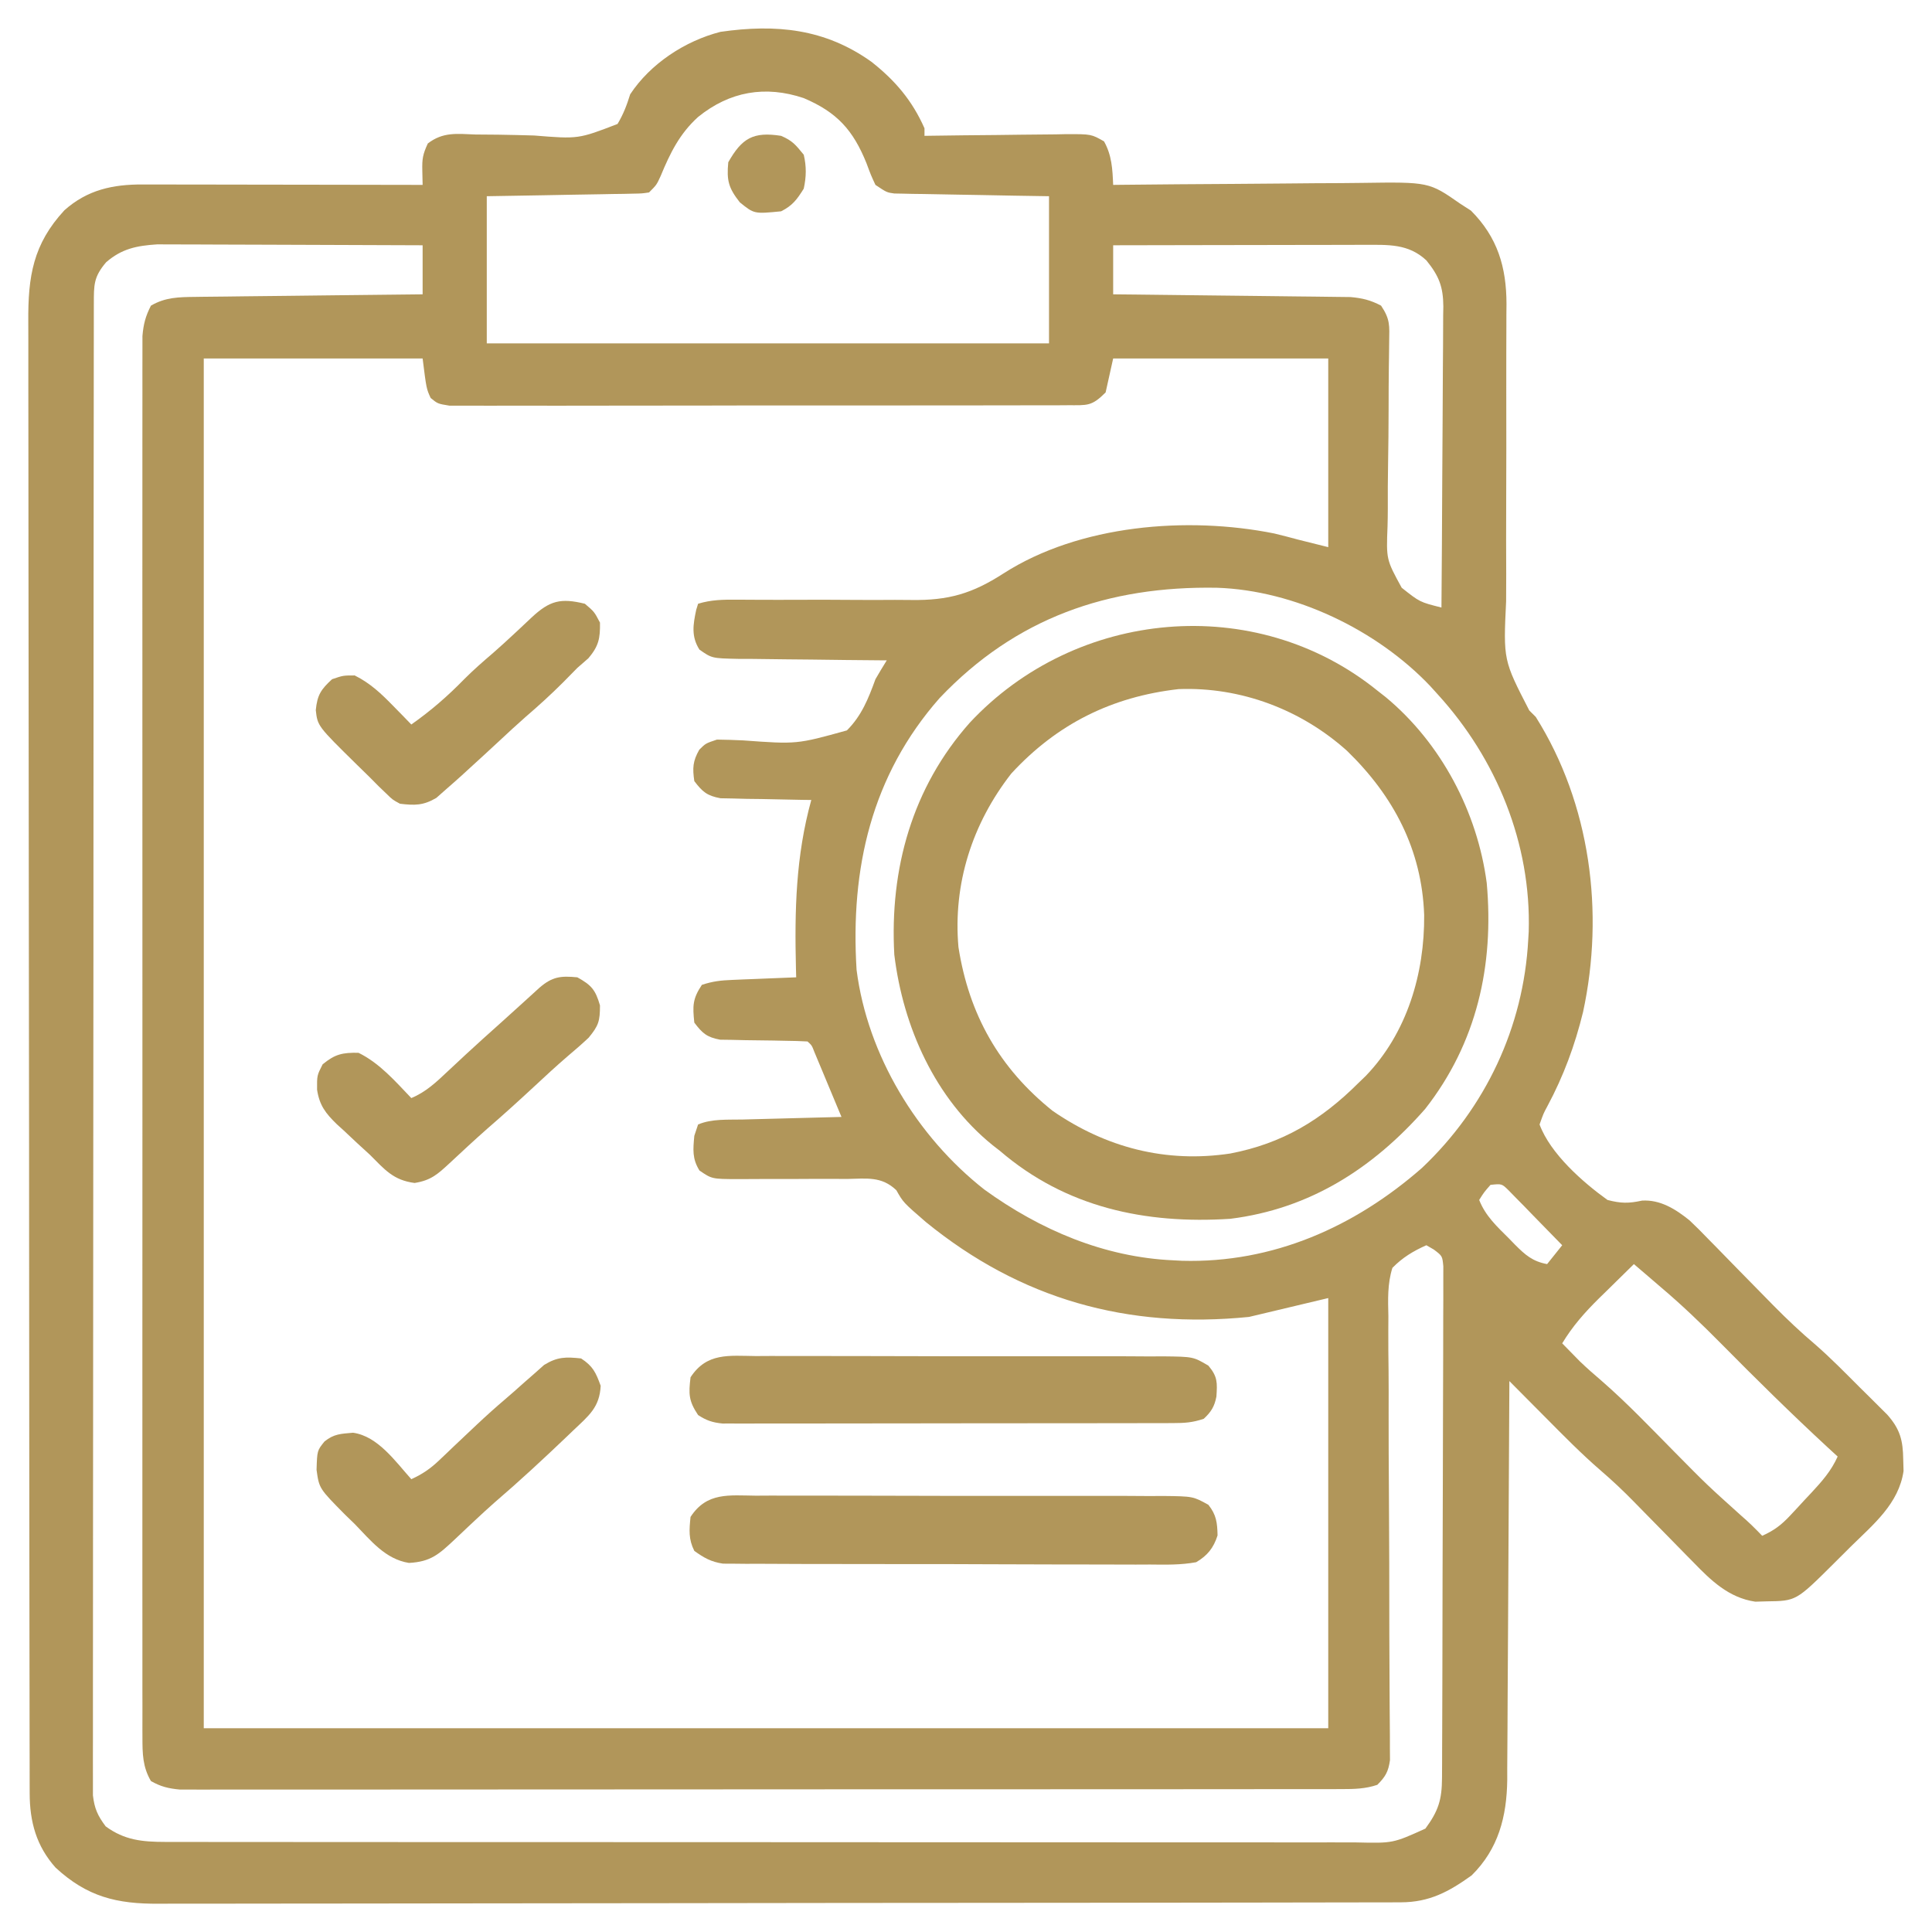 <svg version="1.1" xmlns="http://www.w3.org/2000/svg" width="512px" height="512px" transform="rotate(0) scale(1, 1)">
<path d="M0 0 C6.284 4.951 10.803 10.25 14.062 17.625 C14.062 18.285 14.062 18.945 14.062 19.625 C14.895 19.612 14.895 19.612 15.744 19.598 C21.519 19.51 27.293 19.449 33.069 19.405 C35.224 19.385 37.379 19.358 39.535 19.323 C42.633 19.275 45.73 19.252 48.828 19.234 C49.792 19.214 50.755 19.193 51.748 19.172 C58.26 19.17 58.26 19.17 61.64 21.087 C63.714 24.788 63.884 28.437 64.062 32.625 C65.57 32.608 65.57 32.608 67.108 32.591 C76.612 32.49 86.115 32.415 95.619 32.366 C100.504 32.34 105.389 32.305 110.274 32.248 C114.994 32.193 119.714 32.164 124.435 32.151 C126.23 32.141 128.024 32.123 129.819 32.096 C147.763 31.836 147.763 31.836 156.062 37.625 C156.991 38.223 157.919 38.821 158.875 39.438 C165.921 46.483 168.286 54.421 168.297 64.175 C168.288 65.135 168.279 66.095 168.27 67.083 C168.269 68.112 168.268 69.14 168.267 70.2 C168.263 72.425 168.256 74.65 168.245 76.875 C168.23 80.403 168.232 83.931 168.239 87.458 C168.258 97.486 168.264 107.513 168.217 117.54 C168.189 123.682 168.196 129.823 168.224 135.965 C168.228 138.299 168.22 140.632 168.198 142.966 C167.457 158.564 167.457 158.564 174.34 171.907 C174.908 172.474 175.477 173.041 176.062 173.625 C190.551 196.678 194.289 225.433 188.59 251.813 C186.439 260.62 183.414 268.812 179.122 276.805 C178.087 278.731 178.087 278.731 177.062 281.625 C179.938 289.379 188.498 296.908 195.062 301.625 C198.6 302.555 200.682 302.567 204.219 301.797 C209.062 301.504 213.125 304.058 216.837 307.061 C218.58 308.7 220.25 310.387 221.906 312.113 C222.52 312.735 223.133 313.356 223.765 313.996 C225.707 315.967 227.635 317.952 229.562 319.938 C232.11 322.542 234.664 325.141 237.219 327.738 C237.83 328.361 238.441 328.984 239.07 329.625 C242.641 333.246 246.286 336.691 250.171 339.976 C254.278 343.557 258.085 347.463 261.938 351.312 C262.791 352.154 263.644 352.995 264.523 353.861 C265.745 355.08 265.745 355.08 266.992 356.324 C267.727 357.055 268.461 357.785 269.218 358.538 C272.618 362.386 273.372 365.339 273.438 370.438 C273.466 371.434 273.494 372.43 273.523 373.457 C272.263 382.12 265.542 387.581 259.581 393.443 C258.057 394.943 256.548 396.456 255.039 397.971 C245.053 407.9 245.053 407.9 237.25 408 C236.254 408.028 235.257 408.057 234.23 408.086 C227.221 407.066 222.487 402.474 217.754 397.574 C217.183 396.997 216.613 396.42 216.025 395.826 C214.218 393.995 212.421 392.154 210.625 390.312 C208.831 388.483 207.035 386.656 205.235 384.831 C204.122 383.702 203.012 382.569 201.906 381.432 C199.141 378.615 196.313 375.945 193.316 373.374 C188.143 368.904 183.372 364.043 178.562 359.188 C177.645 358.265 176.727 357.343 175.781 356.393 C173.539 354.139 171.3 351.883 169.062 349.625 C169.059 350.494 169.059 350.494 169.055 351.38 C168.996 365.504 168.92 379.627 168.827 393.75 C168.782 400.58 168.742 407.41 168.716 414.24 C168.691 420.834 168.65 427.428 168.599 434.022 C168.583 436.535 168.571 439.048 168.565 441.561 C168.555 445.087 168.527 448.613 168.495 452.138 C168.496 453.172 168.498 454.206 168.499 455.271 C168.373 465.033 166.17 473.606 159.062 480.625 C152.982 484.982 147.852 487.746 140.299 487.759 C139.09 487.764 137.881 487.768 136.635 487.773 C135.286 487.773 133.938 487.772 132.589 487.772 C131.161 487.775 129.734 487.779 128.306 487.783 C124.374 487.793 120.442 487.797 116.51 487.8 C112.272 487.804 108.035 487.813 103.798 487.822 C93.559 487.842 83.321 487.852 73.082 487.861 C68.262 487.865 63.442 487.87 58.621 487.876 C42.598 487.893 26.576 487.907 10.553 487.914 C6.394 487.916 2.235 487.918 -1.924 487.92 C-2.958 487.921 -3.991 487.921 -5.056 487.922 C-21.802 487.93 -38.547 487.955 -55.292 487.988 C-72.481 488.021 -89.669 488.039 -106.858 488.042 C-116.51 488.044 -126.163 488.053 -135.815 488.078 C-144.035 488.1 -152.255 488.108 -160.475 488.099 C-164.669 488.094 -168.862 488.096 -173.056 488.115 C-176.898 488.133 -180.739 488.132 -184.581 488.116 C-185.968 488.114 -187.355 488.118 -188.742 488.13 C-200.013 488.221 -207.851 486.289 -216.211 478.562 C-221.32 472.829 -223.061 466.399 -223.072 458.862 C-223.074 458.168 -223.076 457.473 -223.079 456.757 C-223.086 454.412 -223.085 452.067 -223.085 449.722 C-223.088 448.03 -223.092 446.339 -223.096 444.647 C-223.106 439.985 -223.11 435.323 -223.112 430.662 C-223.116 425.639 -223.126 420.616 -223.134 415.594 C-223.154 403.457 -223.164 391.32 -223.173 379.183 C-223.178 373.47 -223.183 367.757 -223.188 362.044 C-223.205 343.057 -223.22 324.069 -223.227 305.082 C-223.229 300.153 -223.231 295.224 -223.233 290.295 C-223.233 289.07 -223.234 287.845 -223.234 286.583 C-223.242 266.733 -223.268 246.884 -223.3 227.035 C-223.333 206.664 -223.351 186.293 -223.355 165.922 C-223.357 154.482 -223.365 143.041 -223.391 131.6 C-223.413 121.858 -223.421 112.115 -223.411 102.372 C-223.406 97.401 -223.408 92.43 -223.428 87.459 C-223.445 82.906 -223.444 78.354 -223.429 73.802 C-223.427 72.156 -223.431 70.511 -223.443 68.865 C-223.524 56.881 -222.183 48.339 -213.875 39.352 C-207.779 33.919 -201.026 32.474 -193.07 32.511 C-192.269 32.511 -191.469 32.511 -190.645 32.511 C-187.999 32.512 -185.353 32.52 -182.707 32.527 C-180.873 32.529 -179.039 32.531 -177.205 32.532 C-172.376 32.535 -167.548 32.545 -162.719 32.556 C-157.793 32.567 -152.866 32.571 -147.939 32.576 C-138.272 32.587 -128.605 32.604 -118.938 32.625 C-118.966 31.366 -118.994 30.108 -119.023 28.811 C-119.093 25.736 -118.904 24.552 -117.564 21.647 C-113.53 18.541 -109.858 19.085 -104.914 19.27 C-102.904 19.287 -100.893 19.303 -98.883 19.318 C-95.72 19.37 -92.559 19.438 -89.396 19.532 C-77.674 20.48 -77.674 20.48 -67.281 16.475 C-65.731 13.871 -64.83 11.508 -63.938 8.625 C-58.578 0.49 -49.395 -5.531 -39.996 -7.938 C-25.286 -10.042 -12.328 -8.806 0 0 Z M-45.938 14.625 C-50.847 19.07 -53.349 24.202 -55.859 30.27 C-56.938 32.625 -56.938 32.625 -58.938 34.625 C-60.81 34.903 -60.81 34.903 -63.112 34.944 C-63.973 34.964 -64.833 34.984 -65.72 35.004 C-67.115 35.021 -67.115 35.021 -68.539 35.039 C-69.491 35.058 -70.442 35.078 -71.423 35.098 C-74.469 35.158 -77.516 35.204 -80.562 35.25 C-82.625 35.288 -84.688 35.327 -86.75 35.367 C-91.812 35.465 -96.875 35.545 -101.938 35.625 C-101.938 48.495 -101.938 61.365 -101.938 74.625 C-52.767 74.625 -3.598 74.625 47.062 74.625 C47.062 61.755 47.062 48.885 47.062 35.625 C43.993 35.576 40.924 35.527 37.762 35.477 C34.793 35.423 31.824 35.365 28.856 35.308 C26.791 35.269 24.726 35.234 22.66 35.203 C19.694 35.158 16.728 35.1 13.762 35.039 C12.837 35.028 11.912 35.016 10.958 35.004 C10.098 34.984 9.237 34.964 8.35 34.944 C7.593 34.931 6.836 34.917 6.056 34.903 C4.062 34.625 4.062 34.625 1.062 32.625 C-0.148 30.016 -0.148 30.016 -1.312 26.875 C-4.859 18.092 -9.109 13.378 -17.938 9.625 C-28.13 6.2 -37.57 7.848 -45.938 14.625 Z M-202.812 53.125 C-206.132 57.031 -206.064 59.097 -206.069 64.182 C-206.071 64.867 -206.073 65.551 -206.075 66.257 C-206.081 68.574 -206.079 70.89 -206.078 73.207 C-206.081 74.876 -206.084 76.545 -206.087 78.213 C-206.095 82.817 -206.097 87.42 -206.098 92.024 C-206.099 96.982 -206.107 101.939 -206.114 106.897 C-206.127 117.746 -206.133 128.595 -206.138 139.444 C-206.14 146.214 -206.145 152.984 -206.149 159.754 C-206.161 178.485 -206.172 197.216 -206.175 215.947 C-206.175 217.146 -206.176 218.346 -206.176 219.582 C-206.176 220.784 -206.176 221.987 -206.176 223.225 C-206.177 225.662 -206.177 228.099 -206.178 230.536 C-206.178 231.745 -206.178 232.953 -206.178 234.199 C-206.182 253.792 -206.2 273.385 -206.223 292.979 C-206.247 313.078 -206.259 333.178 -206.26 353.278 C-206.261 364.569 -206.267 375.861 -206.285 387.153 C-206.301 396.767 -206.306 406.381 -206.298 415.995 C-206.294 420.903 -206.295 425.811 -206.309 430.719 C-206.321 435.209 -206.32 439.699 -206.308 444.189 C-206.306 445.816 -206.309 447.443 -206.318 449.07 C-206.329 451.277 -206.321 453.483 -206.309 455.69 C-206.31 456.918 -206.311 458.145 -206.311 459.409 C-205.901 462.94 -205.05 464.796 -202.938 467.625 C-197.963 471.291 -193.218 471.749 -187.172 471.754 C-186.014 471.757 -184.855 471.76 -183.661 471.763 C-182.393 471.762 -181.124 471.76 -179.817 471.759 C-178.453 471.761 -177.088 471.763 -175.723 471.766 C-171.974 471.772 -168.225 471.772 -164.476 471.77 C-160.432 471.77 -156.389 471.776 -152.345 471.78 C-144.423 471.789 -136.501 471.791 -128.579 471.792 C-122.141 471.793 -115.702 471.795 -109.263 471.798 C-91.012 471.807 -72.76 471.811 -54.508 471.81 C-53.524 471.81 -52.54 471.81 -51.526 471.81 C-50.541 471.81 -49.556 471.81 -48.541 471.81 C-32.57 471.81 -16.6 471.819 -0.629 471.833 C15.766 471.848 32.162 471.855 48.557 471.854 C57.763 471.854 66.969 471.856 76.175 471.867 C84.013 471.876 91.85 471.878 99.688 471.872 C103.687 471.868 107.685 471.868 111.684 471.877 C115.346 471.885 119.007 471.883 122.669 471.875 C124.619 471.872 126.569 471.88 128.519 471.888 C138.217 472.112 138.217 472.112 146.805 468.223 C150.256 463.546 151.186 460.556 151.21 454.818 C151.217 453.606 151.224 452.395 151.231 451.147 C151.234 449.802 151.237 448.458 151.24 447.113 C151.246 445.699 151.252 444.285 151.259 442.87 C151.277 439.028 151.287 435.185 151.296 431.342 C151.301 428.942 151.307 426.543 151.313 424.143 C151.332 416.639 151.346 409.134 151.355 401.63 C151.365 392.96 151.391 384.29 151.431 375.62 C151.461 368.922 151.476 362.224 151.48 355.526 C151.482 351.523 151.491 347.521 151.516 343.519 C151.539 339.756 151.544 335.994 151.533 332.231 C151.533 330.849 151.539 329.467 151.553 328.084 C151.57 326.2 151.561 324.316 151.55 322.432 C151.554 320.85 151.554 320.85 151.557 319.235 C151.303 316.473 151.303 316.473 149.032 314.762 C148.382 314.387 147.732 314.012 147.062 313.625 C143.569 315.184 140.748 316.878 138.062 319.625 C136.725 323.883 136.896 328.018 136.997 332.452 C136.99 333.743 136.984 335.035 136.978 336.366 C136.961 339.898 136.999 343.427 137.047 346.958 C137.086 350.657 137.072 354.356 137.063 358.055 C137.054 365.06 137.087 372.063 137.139 379.067 C137.229 391.615 137.246 404.163 137.248 416.711 C137.25 421.114 137.271 425.517 137.308 429.92 C137.324 431.998 137.333 434.076 137.339 436.154 C137.348 438.687 137.367 441.22 137.399 443.754 C137.4 444.87 137.4 445.985 137.401 447.135 C137.408 448.104 137.415 449.074 137.422 450.072 C136.992 453.126 136.24 454.459 134.062 456.625 C130.912 457.692 127.958 457.751 124.649 457.754 C123.544 457.757 122.438 457.76 121.299 457.763 C120.084 457.762 118.87 457.76 117.619 457.759 C116.328 457.761 115.038 457.763 113.709 457.766 C110.124 457.772 106.54 457.772 102.956 457.77 C99.092 457.77 95.227 457.776 91.363 457.78 C83.791 457.789 76.219 457.791 68.647 457.792 C62.494 457.793 56.341 457.795 50.188 457.798 C32.75 457.807 15.313 457.811 -2.125 457.81 C-3.065 457.81 -4.006 457.81 -4.974 457.81 C-5.916 457.81 -6.857 457.81 -7.827 457.81 C-23.091 457.81 -38.355 457.819 -53.619 457.833 C-69.284 457.848 -84.95 457.855 -100.615 457.854 C-109.413 457.854 -118.211 457.856 -127.009 457.867 C-134.499 457.876 -141.988 457.878 -149.478 457.872 C-153.3 457.868 -157.122 457.868 -160.945 457.877 C-165.085 457.886 -169.226 457.88 -173.367 457.872 C-174.579 457.877 -175.791 457.883 -177.04 457.888 C-178.148 457.883 -179.257 457.879 -180.398 457.874 C-181.354 457.874 -182.31 457.874 -183.295 457.875 C-186.286 457.592 -188.32 457.115 -190.938 455.625 C-193.144 451.855 -193.188 448.375 -193.189 444.074 C-193.194 443.102 -193.194 443.102 -193.198 442.111 C-193.205 439.938 -193.198 437.766 -193.191 435.593 C-193.194 434.021 -193.197 432.449 -193.201 430.876 C-193.209 426.553 -193.205 422.23 -193.199 417.907 C-193.194 413.246 -193.201 408.585 -193.207 403.923 C-193.216 394.791 -193.214 385.658 -193.208 376.526 C-193.204 369.105 -193.203 361.685 -193.205 354.264 C-193.205 353.209 -193.206 352.153 -193.206 351.066 C-193.207 348.922 -193.207 346.779 -193.208 344.635 C-193.214 324.524 -193.207 304.413 -193.196 284.301 C-193.187 267.037 -193.189 249.773 -193.198 232.508 C-193.209 212.47 -193.213 192.432 -193.207 172.394 C-193.206 170.258 -193.206 168.122 -193.205 165.986 C-193.205 164.935 -193.205 163.884 -193.204 162.801 C-193.202 155.388 -193.205 147.974 -193.21 140.56 C-193.216 131.528 -193.214 122.496 -193.204 113.464 C-193.198 108.854 -193.196 104.244 -193.203 99.634 C-193.209 95.416 -193.206 91.198 -193.195 86.98 C-193.193 85.452 -193.194 83.924 -193.199 82.396 C-193.205 80.323 -193.198 78.25 -193.189 76.176 C-193.189 75.024 -193.189 73.871 -193.188 72.683 C-192.933 69.569 -192.368 67.393 -190.938 64.625 C-187.139 62.399 -183.555 62.355 -179.219 62.306 C-178.238 62.291 -178.238 62.291 -177.237 62.276 C-175.089 62.245 -172.941 62.228 -170.793 62.211 C-169.298 62.192 -167.803 62.173 -166.308 62.152 C-162.384 62.101 -158.46 62.061 -154.536 62.024 C-150.527 61.984 -146.518 61.933 -142.51 61.883 C-134.652 61.786 -126.795 61.703 -118.938 61.625 C-118.938 57.335 -118.938 53.045 -118.938 48.625 C-128.465 48.579 -137.992 48.543 -147.52 48.521 C-151.944 48.511 -156.369 48.497 -160.793 48.474 C-165.066 48.452 -169.339 48.44 -173.612 48.435 C-175.239 48.432 -176.866 48.424 -178.493 48.414 C-180.779 48.399 -183.064 48.397 -185.35 48.398 C-186.649 48.394 -187.948 48.389 -189.286 48.384 C-194.711 48.742 -198.672 49.525 -202.812 53.125 Z M64.062 48.625 C64.062 52.915 64.062 57.205 64.062 61.625 C66.036 61.645 68.009 61.665 70.042 61.685 C76.568 61.753 83.094 61.83 89.619 61.913 C93.575 61.962 97.531 62.009 101.487 62.047 C105.306 62.084 109.125 62.13 112.944 62.183 C114.4 62.202 115.855 62.217 117.311 62.228 C119.353 62.245 121.394 62.274 123.436 62.306 C124.598 62.319 125.759 62.333 126.956 62.347 C130.1 62.628 132.278 63.154 135.062 64.625 C137.486 68.261 137.279 69.852 137.207 74.173 C137.191 75.542 137.175 76.911 137.159 78.28 C137.147 79.005 137.135 79.729 137.123 80.476 C137.066 84.326 137.067 88.175 137.057 92.025 C137.039 96.92 137.005 101.813 136.915 106.706 C136.844 110.666 136.827 114.622 136.845 118.582 C136.841 120.086 136.819 121.589 136.775 123.092 C136.431 131.891 136.431 131.891 140.523 139.379 C145.324 143.19 145.324 143.19 151.062 144.625 C151.155 133.516 151.226 122.406 151.27 111.297 C151.291 106.138 151.319 100.979 151.364 95.821 C151.408 90.841 151.432 85.862 151.442 80.882 C151.449 78.983 151.464 77.085 151.485 75.186 C151.515 72.524 151.518 69.863 151.517 67.201 C151.531 66.418 151.545 65.635 151.56 64.829 C151.521 59.641 150.432 56.775 147.062 52.625 C142.309 48.179 136.946 48.501 130.702 48.511 C129.618 48.511 129.618 48.511 128.513 48.511 C126.137 48.512 123.762 48.519 121.387 48.527 C119.735 48.529 118.083 48.531 116.431 48.532 C112.092 48.535 107.754 48.545 103.416 48.556 C98.985 48.567 94.554 48.571 90.123 48.576 C81.436 48.587 72.749 48.604 64.062 48.625 Z M-176.938 78.625 C-176.938 198.415 -176.938 318.205 -176.938 441.625 C-78.597 441.625 19.742 441.625 121.062 441.625 C121.062 404.005 121.062 366.385 121.062 327.625 C114.132 329.275 107.203 330.925 100.062 332.625 C67.864 335.845 39.553 327.96 14.398 307.453 C8.437 302.288 8.437 302.288 6.602 299.04 C2.663 295.294 -1.228 295.972 -6.469 296.059 C-7.497 296.053 -8.525 296.047 -9.584 296.042 C-12.869 296.025 -16.153 296.041 -19.438 296.062 C-22.722 296.079 -26.006 296.088 -29.291 296.073 C-31.334 296.063 -33.378 296.073 -35.421 296.102 C-42.278 296.076 -42.278 296.076 -45.576 293.821 C-47.53 290.67 -47.268 288.258 -46.938 284.625 C-46.608 283.635 -46.278 282.645 -45.938 281.625 C-42.269 280.068 -38.042 280.399 -34.109 280.309 C-32.986 280.277 -32.986 280.277 -31.84 280.246 C-29.456 280.18 -27.072 280.121 -24.688 280.062 C-23.068 280.019 -21.448 279.976 -19.828 279.932 C-15.865 279.825 -11.901 279.723 -7.938 279.625 C-9.246 276.478 -10.56 273.332 -11.875 270.188 C-12.248 269.29 -12.621 268.392 -13.006 267.467 C-13.364 266.613 -13.721 265.759 -14.09 264.879 C-14.585 263.693 -14.585 263.693 -15.09 262.483 C-15.795 260.651 -15.795 260.651 -16.938 259.625 C-18.817 259.516 -20.7 259.469 -22.582 259.449 C-23.734 259.425 -24.886 259.402 -26.072 259.377 C-28.512 259.334 -30.952 259.303 -33.393 259.283 C-35.126 259.242 -35.126 259.242 -36.895 259.199 C-37.956 259.185 -39.018 259.17 -40.113 259.155 C-43.614 258.498 -44.814 257.446 -46.938 254.625 C-47.401 250.223 -47.418 248.346 -44.938 244.625 C-42.018 243.652 -39.883 243.432 -36.832 243.309 C-35.358 243.246 -35.358 243.246 -33.854 243.182 C-32.829 243.142 -31.805 243.103 -30.75 243.062 C-29.714 243.019 -28.678 242.976 -27.611 242.932 C-25.054 242.826 -22.496 242.723 -19.938 242.625 C-19.958 241.876 -19.979 241.128 -20.001 240.356 C-20.375 224.887 -20.066 210.59 -15.938 195.625 C-17.133 195.611 -17.133 195.611 -18.353 195.597 C-21.965 195.543 -25.576 195.459 -29.188 195.375 C-30.442 195.361 -31.696 195.347 -32.988 195.332 C-34.194 195.3 -35.399 195.268 -36.641 195.234 C-37.751 195.213 -38.861 195.192 -40.005 195.171 C-43.564 194.508 -44.769 193.478 -46.938 190.625 C-47.441 187.173 -47.353 185.357 -45.625 182.312 C-43.938 180.625 -43.938 180.625 -40.938 179.625 C-38.623 179.649 -36.308 179.728 -33.996 179.836 C-19.777 180.874 -19.777 180.874 -6.502 177.19 C-2.603 173.306 -0.79 168.728 1.062 163.625 C2.037 161.944 3.033 160.274 4.062 158.625 C3.483 158.621 2.903 158.618 2.305 158.614 C-3.73 158.572 -9.764 158.503 -15.798 158.417 C-18.051 158.389 -20.303 158.368 -22.555 158.354 C-25.793 158.333 -29.029 158.286 -32.266 158.234 C-33.273 158.233 -34.28 158.232 -35.318 158.231 C-42.28 158.085 -42.28 158.085 -45.585 155.774 C-47.795 152.263 -47.265 149.181 -46.438 145.25 C-46.273 144.714 -46.108 144.178 -45.938 143.625 C-42.458 142.553 -39.276 142.519 -35.647 142.547 C-34.371 142.553 -33.095 142.558 -31.781 142.564 C-31.101 142.569 -30.42 142.574 -29.72 142.579 C-26.083 142.598 -22.446 142.583 -18.809 142.572 C-14.196 142.56 -9.585 142.558 -4.972 142.601 C-1.232 142.635 2.506 142.628 6.246 142.597 C7.658 142.592 9.07 142.601 10.482 142.625 C20.467 142.786 26.755 140.904 34.971 135.61 C55.153 122.654 83.733 120.387 106.75 125 C108.862 125.511 110.967 126.052 113.062 126.625 C115.703 127.285 118.343 127.945 121.062 128.625 C121.062 112.125 121.062 95.625 121.062 78.625 C102.252 78.625 83.442 78.625 64.062 78.625 C63.403 81.595 62.742 84.565 62.062 87.625 C58.338 91.35 57.25 91.003 52.116 91.013 C51.05 91.021 51.05 91.021 49.962 91.029 C47.573 91.043 45.185 91.036 42.797 91.029 C41.087 91.035 39.377 91.042 37.667 91.05 C33.019 91.068 28.37 91.067 23.721 91.061 C19.844 91.058 15.967 91.064 12.091 91.07 C2.947 91.084 -6.196 91.082 -15.34 91.071 C-24.782 91.06 -34.225 91.074 -43.667 91.1 C-51.767 91.123 -59.866 91.129 -67.966 91.123 C-72.806 91.12 -77.647 91.122 -82.488 91.14 C-87.038 91.155 -91.589 91.151 -96.139 91.132 C-97.812 91.129 -99.484 91.132 -101.157 91.142 C-103.436 91.155 -105.713 91.144 -107.991 91.126 C-109.906 91.126 -109.906 91.126 -111.859 91.126 C-114.938 90.625 -114.938 90.625 -116.809 89.094 C-117.938 86.625 -117.938 86.625 -118.938 78.625 C-138.077 78.625 -157.218 78.625 -176.938 78.625 Z M18.062 168.625 C-0.018 189.162 -5.598 213.811 -3.938 240.625 C-1.06 263.243 12.107 284.889 29.93 298.875 C44.674 309.546 61.663 316.819 80.062 317.625 C80.811 317.665 81.56 317.705 82.332 317.746 C106.395 318.407 128.064 308.772 145.91 293.129 C162.719 277.218 172.826 255.842 174.062 232.625 C174.104 231.922 174.145 231.22 174.188 230.496 C174.875 207.174 165.63 184.675 150.062 167.625 C149.404 166.897 148.745 166.168 148.066 165.418 C133.915 150.527 112.143 140.07 91.57 139.387 C62.75 138.885 38.265 147.346 18.062 168.625 Z M164.062 297.625 C162.357 299.565 162.357 299.565 161.062 301.625 C162.726 305.867 165.767 308.661 168.938 311.812 C169.467 312.358 169.997 312.904 170.543 313.467 C173.307 316.234 175.218 317.908 179.062 318.625 C180.382 316.975 181.702 315.325 183.062 313.625 C180.471 310.946 177.862 308.284 175.25 305.625 C174.512 304.862 173.774 304.099 173.014 303.312 C172.301 302.591 171.589 301.869 170.855 301.125 C170.201 300.455 169.546 299.784 168.872 299.094 C167.063 297.31 167.063 297.31 164.062 297.625 Z M202.062 318.625 C199.637 320.992 197.224 323.37 194.812 325.75 C194.131 326.415 193.449 327.08 192.746 327.766 C188.98 331.495 185.806 335.085 183.062 339.625 C184.059 340.649 185.06 341.669 186.062 342.688 C186.619 343.256 187.176 343.824 187.75 344.41 C189.624 346.205 191.526 347.879 193.5 349.559 C200.282 355.455 206.477 361.985 212.79 368.373 C221.408 377.108 221.408 377.108 230.525 385.313 C232.479 386.98 234.284 388.773 236.062 390.625 C239.142 389.262 241.153 387.745 243.445 385.289 C244.36 384.311 244.36 384.311 245.293 383.312 C245.918 382.632 246.543 381.951 247.188 381.25 C247.82 380.577 248.453 379.904 249.105 379.211 C251.958 376.134 254.316 373.475 256.062 369.625 C255.174 368.809 254.286 367.993 253.371 367.152 C243.718 358.221 234.372 349.017 225.135 339.66 C219.953 334.424 214.692 329.379 209.062 324.625 C207.729 323.48 206.395 322.334 205.062 321.188 C204.072 320.342 203.083 319.496 202.062 318.625 Z " fill="#b1965a" transform="translate(230.938,16.375)"/>
<path d="M0 0 C0.755 0.593 1.511 1.186 2.289 1.797 C16.907 13.954 26.509 32.167 29 51 C30.967 72.855 26.366 93.421 12.688 110.875 C-1.161 126.638 -17.917 137.384 -39 140 C-61.48 141.435 -82.528 137.004 -100 122 C-100.638 121.504 -101.276 121.007 -101.934 120.496 C-117.192 108.152 -125.665 89.17 -128 70 C-129.262 47.277 -123.261 25.706 -107.984 8.508 C-79.891 -21.59 -32.369 -26.122 0 0 Z M-97 22 C-107.359 35.286 -112.473 51.221 -111 68 C-108.208 85.855 -100.192 100.048 -86.062 111.375 C-71.89 121.16 -55.993 125.263 -38.953 122.691 C-25.125 120.031 -14.865 113.832 -5 104 C-4.362 103.385 -3.724 102.77 -3.066 102.137 C7.886 90.745 12.544 74.999 12.42 59.5 C11.817 42.187 4.315 27.962 -8 16 C-20.179 5.041 -36.202 -1.01 -52.656 -0.379 C-70.383 1.63 -84.904 8.874 -97 22 Z " fill="#b1965a" transform="translate(365,183)"/>
<path d="M0 0 C1.876 -0.011 1.876 -0.011 3.791 -0.022 C7.215 -0.036 10.637 -0.027 14.061 -0.008 C17.648 0.009 21.234 -0 24.82 -0.005 C30.843 -0.01 36.865 0.006 42.887 0.034 C49.845 0.066 56.803 0.066 63.761 0.049 C70.46 0.033 77.159 0.04 83.859 0.057 C86.707 0.064 89.555 0.063 92.404 0.055 C96.383 0.046 100.361 0.07 104.34 0.098 C106.11 0.088 106.11 0.088 107.917 0.078 C115.838 0.171 115.838 0.171 119.901 2.418 C122.018 5.067 122.267 7.174 122.334 10.533 C121.282 13.858 119.632 15.891 116.67 17.631 C112.597 18.386 108.563 18.293 104.432 18.246 C103.19 18.252 101.949 18.257 100.671 18.263 C97.273 18.273 93.878 18.26 90.481 18.237 C86.922 18.217 83.364 18.223 79.805 18.225 C73.83 18.225 67.855 18.205 61.88 18.173 C54.976 18.136 48.073 18.127 41.17 18.134 C34.523 18.141 27.876 18.13 21.229 18.11 C18.403 18.102 15.577 18.1 12.751 18.101 C8.803 18.102 4.856 18.078 0.908 18.051 C-0.263 18.054 -1.434 18.057 -2.64 18.06 C-3.717 18.049 -4.794 18.037 -5.903 18.026 C-6.836 18.022 -7.769 18.018 -8.73 18.014 C-11.869 17.552 -13.768 16.475 -16.33 14.631 C-17.899 11.492 -17.682 9.093 -17.33 5.631 C-13.019 -0.987 -7.142 -0.071 0 0 Z " fill="#b1965a" transform="translate(200.33,396.369)"/>
<path d="M0 0 C1.876 -0.011 1.876 -0.011 3.791 -0.022 C7.215 -0.036 10.637 -0.027 14.061 -0.008 C17.648 0.009 21.234 -0 24.82 -0.005 C30.843 -0.01 36.865 0.006 42.887 0.034 C49.845 0.066 56.803 0.066 63.761 0.049 C70.46 0.033 77.159 0.04 83.859 0.057 C86.707 0.064 89.555 0.063 92.404 0.055 C96.383 0.046 100.361 0.07 104.34 0.098 C106.11 0.088 106.11 0.088 107.917 0.078 C115.891 0.171 115.891 0.171 119.903 2.539 C122.369 5.459 122.272 7.063 122.033 10.729 C121.53 13.362 120.63 14.816 118.67 16.631 C115.66 17.634 113.66 17.759 110.515 17.765 C109.448 17.769 108.381 17.773 107.282 17.778 C105.526 17.777 105.526 17.777 103.735 17.776 C101.886 17.781 101.886 17.781 99.999 17.787 C96.617 17.794 93.235 17.798 89.852 17.798 C87.029 17.799 84.206 17.803 81.383 17.807 C74.723 17.815 68.063 17.817 61.403 17.816 C54.532 17.816 47.66 17.826 40.788 17.842 C34.889 17.855 28.99 17.861 23.091 17.86 C19.568 17.86 16.045 17.863 12.521 17.873 C8.592 17.885 4.663 17.88 0.735 17.874 C-0.434 17.88 -1.602 17.885 -2.806 17.891 C-4.411 17.885 -4.411 17.885 -6.048 17.878 C-6.977 17.879 -7.906 17.879 -8.863 17.88 C-11.526 17.611 -13.096 17.09 -15.33 15.631 C-17.83 11.881 -17.866 10.073 -17.33 5.631 C-13.006 -0.983 -7.15 -0.071 0 0 Z " fill="#b1965a" transform="translate(200.33,359.369)"/>
<path d="M0 0 C3.156 2.076 3.892 3.703 5.188 7.25 C4.901 12.981 2.043 15.148 -2 19 C-2.554 19.531 -3.108 20.062 -3.679 20.609 C-9.952 26.602 -16.31 32.499 -22.898 38.145 C-24.705 39.739 -26.469 41.364 -28.227 43.012 C-28.806 43.554 -29.386 44.097 -29.984 44.656 C-31.138 45.738 -32.288 46.824 -33.434 47.915 C-37.667 51.881 -39.807 53.884 -45.629 54.191 C-51.859 53.199 -55.736 48.275 -59.938 43.938 C-60.799 43.103 -61.661 42.268 -62.549 41.408 C-69.422 34.459 -69.422 34.459 -70.109 29.527 C-69.951 24.415 -69.951 24.415 -68 22 C-65.508 19.987 -63.656 19.97 -60.438 19.688 C-53.864 20.607 -49.213 27.299 -45 32 C-42.074 30.671 -39.93 29.204 -37.609 26.988 C-36.986 26.399 -36.363 25.809 -35.722 25.202 C-35.071 24.578 -34.42 23.955 -33.75 23.312 C-32.397 22.033 -31.042 20.754 -29.688 19.477 C-28.723 18.564 -28.723 18.564 -27.738 17.634 C-25.198 15.246 -22.614 12.921 -19.957 10.664 C-18.39 9.331 -16.852 7.964 -15.324 6.586 C-14.372 5.753 -13.419 4.92 -12.438 4.062 C-11.136 2.904 -11.136 2.904 -9.809 1.723 C-6.284 -0.439 -4.068 -0.432 0 0 Z " fill="#b1965a" transform="translate(154,360)"/>
<path d="M0 0 C3.748 2.082 4.795 3.295 6 7.438 C6 11.609 5.637 12.804 3 16 C1.219 17.681 -0.62 19.269 -2.492 20.848 C-5.569 23.488 -8.532 26.239 -11.5 29 C-15.574 32.78 -19.679 36.506 -23.887 40.137 C-27.302 43.148 -30.635 46.252 -33.965 49.358 C-37.102 52.261 -38.863 53.818 -43.125 54.5 C-48.789 53.769 -51.055 50.939 -55 47 C-56.119 45.971 -57.24 44.946 -58.363 43.922 C-59.556 42.804 -60.748 41.684 -61.938 40.562 C-62.518 40.038 -63.098 39.513 -63.696 38.972 C-66.683 36.078 -68.344 33.952 -68.973 29.773 C-69 26 -69 26 -67.5 23.062 C-64.209 20.348 -62.255 19.927 -58 20 C-52.399 22.741 -48.267 27.538 -44 32 C-40.132 30.396 -37.374 27.774 -34.375 24.938 C-33.302 23.938 -32.23 22.94 -31.156 21.941 C-30.624 21.444 -30.091 20.947 -29.543 20.434 C-26.551 17.654 -23.502 14.937 -20.461 12.211 C-18.711 10.639 -16.967 9.06 -15.227 7.477 C-13.877 6.251 -13.877 6.251 -12.5 5 C-11.685 4.258 -10.871 3.515 -10.031 2.75 C-6.65 -0.163 -4.438 -0.435 0 0 Z " fill="#b1965a" transform="translate(153,259)"/>
<path d="M0 0 C2.5 2.125 2.5 2.125 4 5 C4.075 9.181 3.653 11.229 0.938 14.438 C-0.032 15.283 -1.001 16.129 -2 17 C-3.277 18.285 -4.547 19.578 -5.812 20.875 C-8.99 24.052 -12.272 27.035 -15.68 29.961 C-18.041 32.036 -20.341 34.166 -22.637 36.312 C-25.406 38.895 -28.201 41.45 -31 44 C-31.511 44.469 -32.021 44.938 -32.547 45.421 C-33.973 46.717 -35.423 47.984 -36.875 49.25 C-37.697 49.977 -38.52 50.704 -39.367 51.453 C-42.818 53.48 -45.06 53.465 -49 53 C-50.977 51.926 -50.977 51.926 -52.625 50.312 C-53.279 49.686 -53.932 49.06 -54.605 48.414 C-55.396 47.617 -56.186 46.821 -57 46 C-58.12 44.903 -59.241 43.806 -60.363 42.711 C-70.844 32.404 -70.844 32.404 -71.312 28.188 C-70.919 24.178 -69.948 22.716 -67 20 C-64.062 19 -64.062 19 -61 19 C-56.845 21.07 -53.909 23.88 -50.688 27.188 C-49.804 28.089 -48.921 28.99 -48.012 29.918 C-47.016 30.949 -47.016 30.949 -46 32 C-40.854 28.387 -36.368 24.495 -31.984 19.992 C-29.527 17.525 -26.928 15.269 -24.285 13.004 C-22.471 11.413 -20.697 9.799 -18.934 8.152 C-18.13 7.404 -18.13 7.404 -17.31 6.64 C-16.244 5.645 -15.182 4.646 -14.124 3.643 C-9.323 -0.829 -6.433 -1.58 0 0 Z " fill="#b1965a" transform="translate(155,160)"/>
<path d="M0 0 C2.996 1.29 3.815 2.323 6 5 C6.74 8.148 6.686 10.845 6 14 C4.206 16.87 3.017 18.491 0 20 C-7.132 20.702 -7.132 20.702 -10.938 17.625 C-13.922 13.826 -14.466 11.842 -14 7 C-10.382 0.608 -7.375 -1.161 0 0 Z " fill="#b1965a" transform="translate(207,36)"/>
</svg>